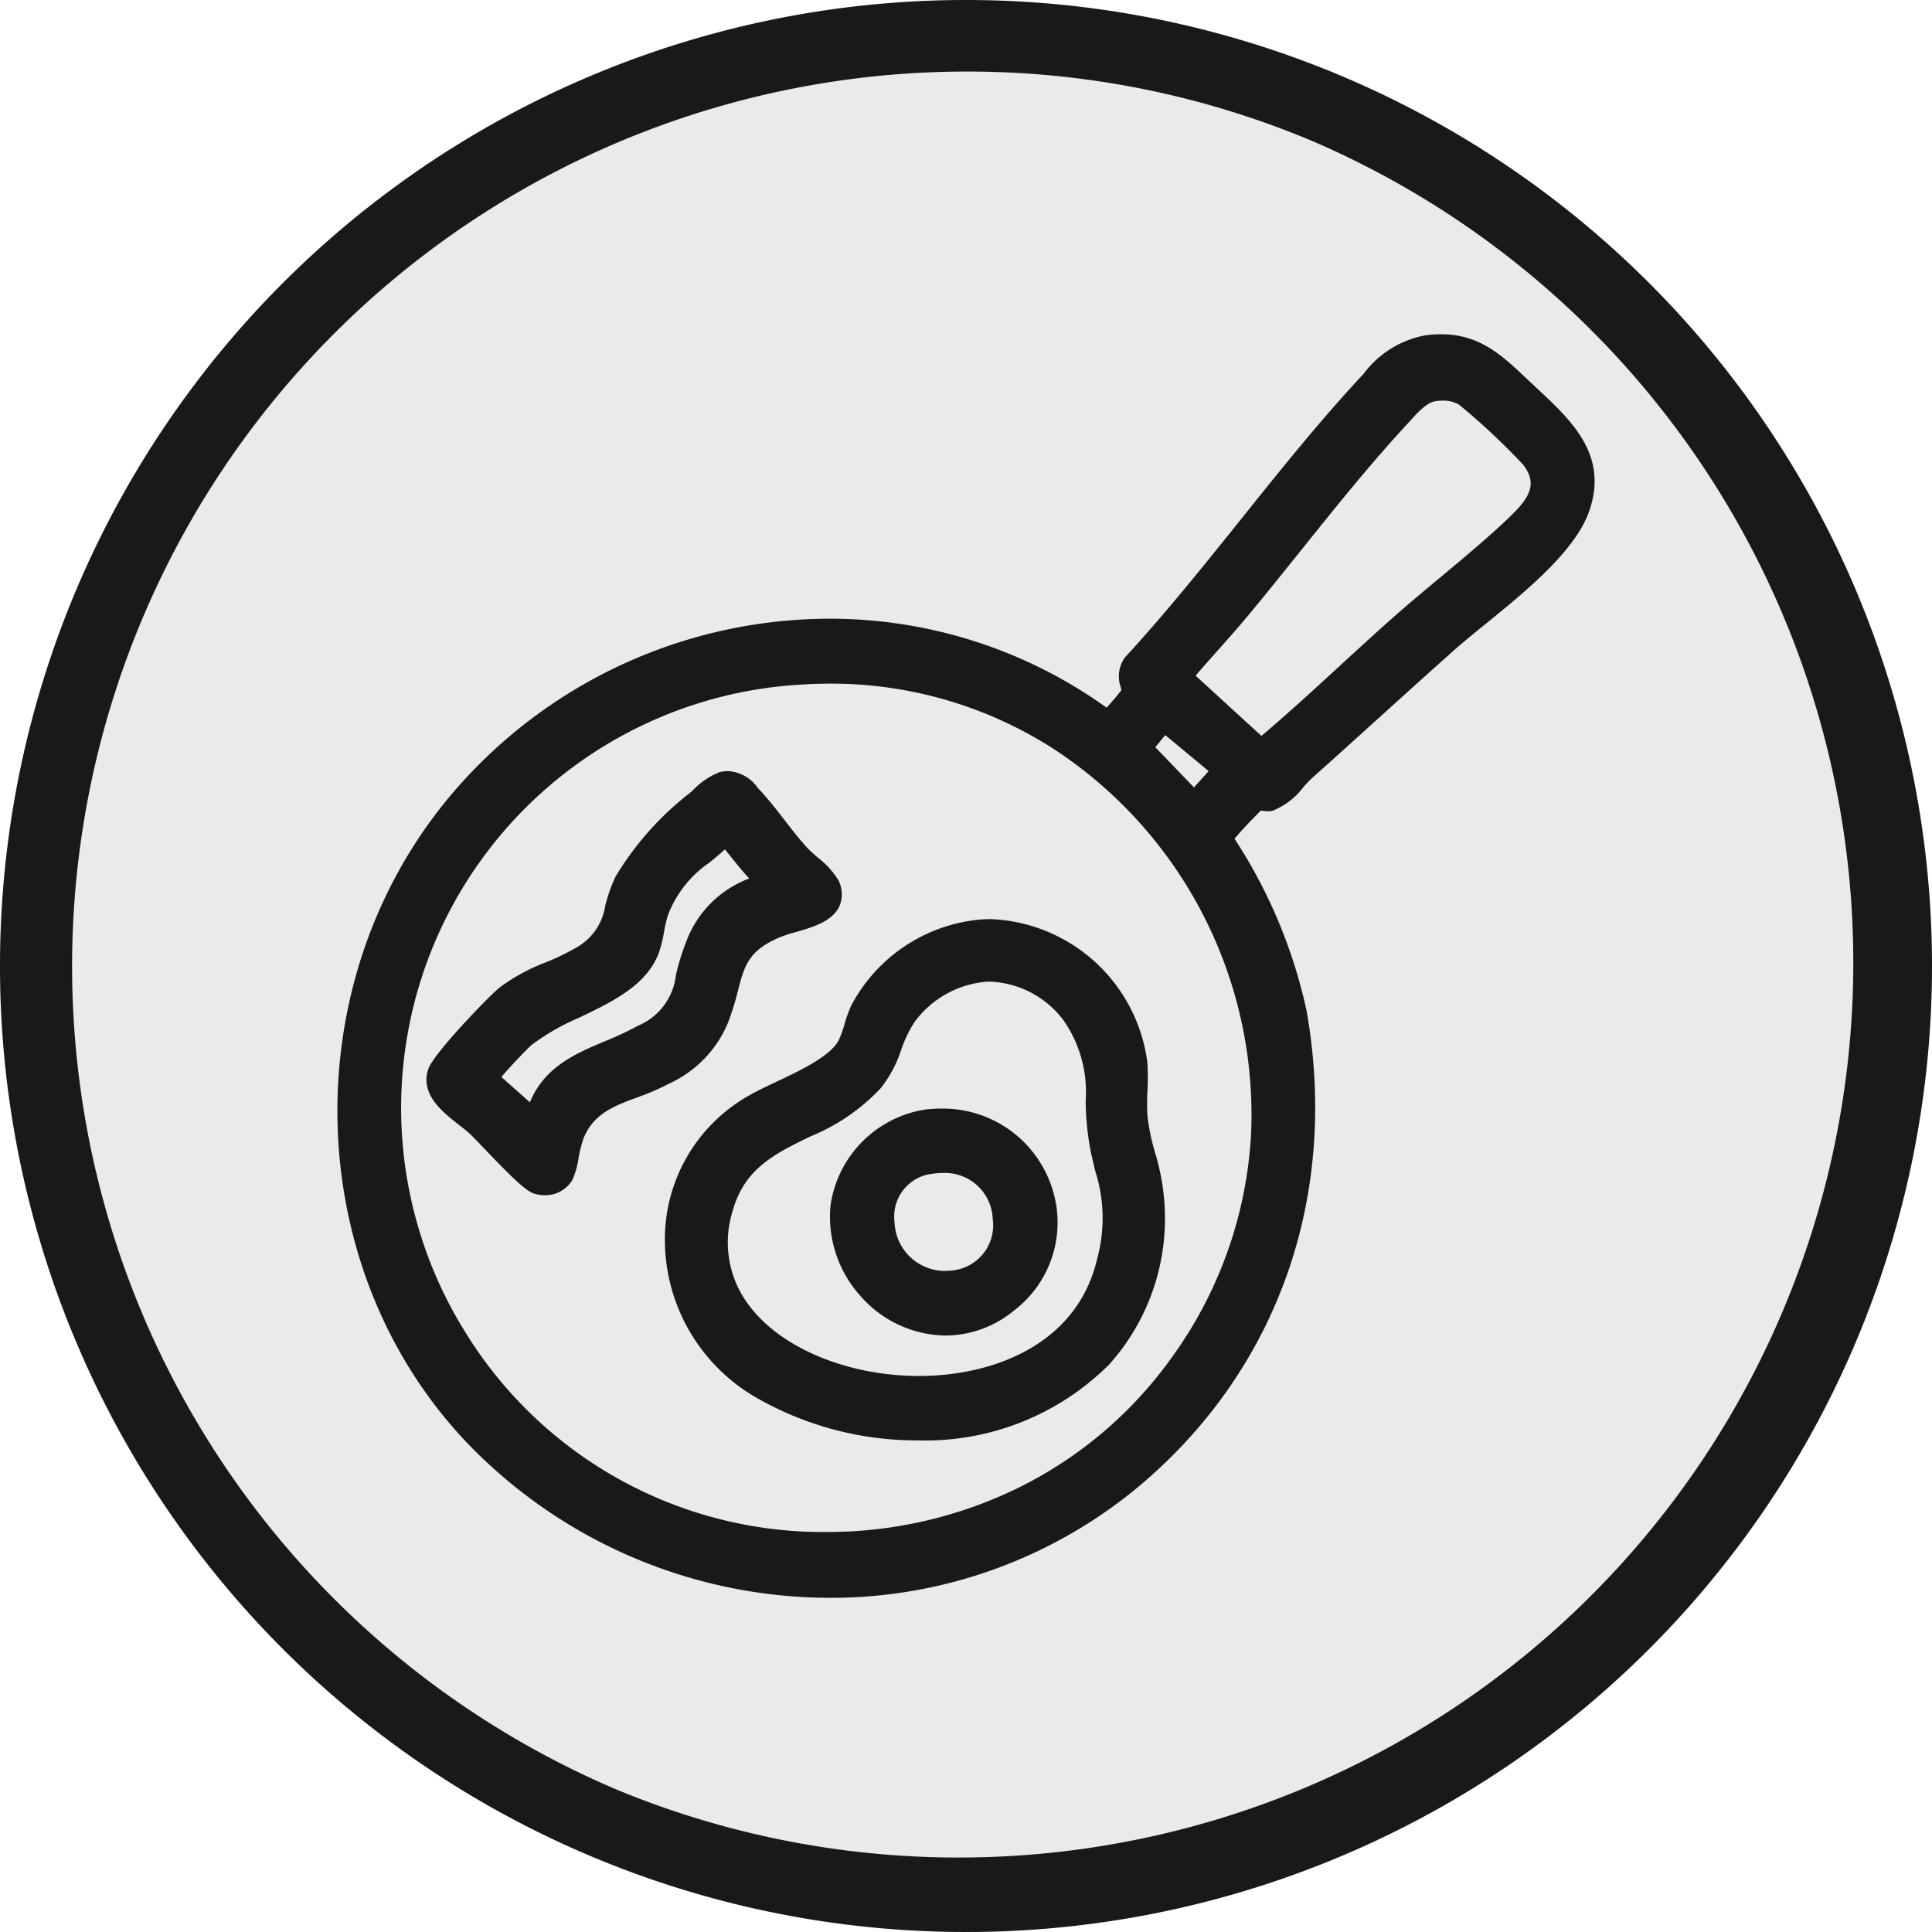 <svg viewBox="0 0 105 105" height="105" width="105" xmlns="http://www.w3.org/2000/svg" data-name="Group 620" id="Group_620">
  <path fill="#eaeaea" d="M52.5,0A52.5,52.5,0,1,1,0,52.5,52.5,52.5,0,0,1,52.5,0Z" data-name="Path 381" id="Path_381"></path>
  <path fill="#191919" d="M52.5,3.889a48.625,48.625,0,0,0-18.92,93.4A48.625,48.625,0,0,0,71.42,7.707,48.3,48.3,0,0,0,52.5,3.889M52.5,0A52.5,52.5,0,1,1,0,52.5,52.5,52.5,0,0,1,52.5,0Z" data-name="Path 381 - Outline" id="Path_381_-_Outline"></path>
  <g transform="translate(18.337 18.167)" data-name="Group 619" id="Group_619">
    <path fill="#191919" transform="translate(0.485 0.483)" d="M58.745.051C61.3-.276,62.49,1.033,64.157,2.6c1.908,1.8,3.974,3.505,2.909,6.428-.958,2.627-5.06,5.4-7.2,7.306-2.573,2.292-5.121,4.623-7.691,6.922-.483.432-1.364,1.572-1.948,1.683-.264.05-.57-.073-.693-.029a14.88,14.88,0,0,0-1.845,1.993c1.783,3.012,3.4,5.959,4.016,9.461,1.687,9.569-1.3,18.787-8.646,25.13-10.181,8.791-25.283,8.035-35.052-.989C-2.263,51.02-2.623,34.319,6.746,24.083a26.009,26.009,0,0,1,34.612-3.645,9.61,9.61,0,0,0,1.219-1.406c.136-.481-.393-.725.105-1.644,4.51-4.9,8.424-10.537,12.957-15.39A4.923,4.923,0,0,1,58.745.051m.327,2.635c-.7.13-1.322.9-1.785,1.4-3.017,3.262-5.782,6.96-8.626,10.382-1.028,1.237-2.141,2.412-3.175,3.644l4.237,3.877c2.541-2.13,4.924-4.441,7.4-6.641,2.057-1.827,4.4-3.613,6.375-5.49,1.094-1.04,1.957-2.133.824-3.574a36.212,36.212,0,0,0-3.577-3.345,2.428,2.428,0,0,0-1.672-.254M24.689,18.074A23.561,23.561,0,0,0,6.054,54c8.682,14.179,29.534,14.9,39.227,1.364,11.473-16.022-.92-38.591-20.593-37.293m22.876,5.134-3.038-2.52c-.225-.041-.957,1.1-1.244,1.261l2.8,2.9Z" data-name="Path 359" id="Path_359"></path>
    <path fill="#191919" transform="translate(0.251 0.25)" d="M59.736-.25c2.1,0,3.3,1.137,4.69,2.453l.3.281.309.29c1.8,1.683,3.84,3.591,2.722,6.655-.783,2.146-3.461,4.321-5.613,6.07-.633.514-1.231,1-1.716,1.432-1.405,1.251-2.826,2.536-4.2,3.779-1.142,1.032-2.322,2.1-3.489,3.143-.122.109-.289.286-.465.474a3.9,3.9,0,0,1-1.715,1.324,1.228,1.228,0,0,1-.231.021,2.344,2.344,0,0,1-.366-.035l-.021,0c-.306.283-1.1,1.123-1.436,1.529a27.826,27.826,0,0,1,3.918,9.355c1.748,9.915-1.462,19.238-8.806,25.58a26.122,26.122,0,0,1-17.077,6.32A27.384,27.384,0,0,1,7.916,61.1C-2.44,51.532-3.032,34.539,6.623,23.99a26.974,26.974,0,0,1,19.833-8.781,25.781,25.781,0,0,1,15.1,4.835c.266-.293.666-.77.8-.952a.913.913,0,0,0-.042-.181,1.767,1.767,0,0,1,.183-1.519l.029-.053.041-.044c2.186-2.376,4.271-4.974,6.286-7.487C50.979,7.152,53.183,4.4,55.52,1.9a5.413,5.413,0,0,1,3.4-2.1A6.477,6.477,0,0,1,59.736-.25ZM50.323,24.7a.279.279,0,0,0,.051,0c.262-.05.866-.692,1.191-1.036.191-.2.371-.395.525-.532,1.164-1.042,2.344-2.108,3.485-3.139,1.376-1.244,2.8-2.53,4.206-3.783.5-.447,1.108-.939,1.75-1.46,2.06-1.673,4.624-3.756,5.315-5.65.9-2.464-.664-3.925-2.474-5.618l-.312-.292-.3-.283C62.421,1.635,61.454.717,59.736.717a5.5,5.5,0,0,0-.7.046,4.457,4.457,0,0,0-2.814,1.8c-2.312,2.476-4.5,5.209-6.625,7.851-2.013,2.509-4.094,5.1-6.287,7.49a.816.816,0,0,0-.078.739,1.292,1.292,0,0,1,.039.754c-.024.086-.054.193-.684.929-.644.752-.764.829-1,.829h-.16l-.129-.1a24.827,24.827,0,0,0-14.849-4.885,26,26,0,0,0-19.12,8.467,24.905,24.905,0,0,0-5.1,8.511A26.226,26.226,0,0,0,.73,42.795a25.651,25.651,0,0,0,2.109,9.5,23.953,23.953,0,0,0,5.733,8.093,26.42,26.42,0,0,0,17.963,7.063A25.155,25.155,0,0,0,42.98,61.365c7.08-6.113,10.173-15.109,8.486-24.68a27.681,27.681,0,0,0-3.956-9.3l-.088-.148.025-.17c.022-.144.04-.268,1-1.3.933-1,1.057-1.042,1.157-1.078a.681.681,0,0,1,.234-.038,1.727,1.727,0,0,1,.264.027A1.551,1.551,0,0,0,50.323,24.7ZM59.812,2.39a2.646,2.646,0,0,1,1.431.378,35.7,35.7,0,0,1,3.693,3.451c1.529,1.942-.092,3.483-.871,4.223-1.171,1.113-2.483,2.2-3.751,3.26-.881.734-1.793,1.492-2.636,2.241-.931.827-1.866,1.686-2.771,2.516-1.5,1.377-3.049,2.8-4.64,4.134l-.325.272-4.891-4.476.3-.355c.5-.6,1.025-1.185,1.532-1.755.547-.614,1.112-1.249,1.642-1.887.947-1.139,1.9-2.332,2.828-3.485,1.865-2.325,3.793-4.73,5.815-6.916l.162-.178a3.774,3.774,0,0,1,1.889-1.37A3.261,3.261,0,0,1,59.812,2.39ZM49.969,21.579c1.462-1.241,2.895-2.556,4.283-3.832.907-.833,1.845-1.694,2.783-2.527.855-.76,1.773-1.523,2.66-2.262,1.256-1.046,2.555-2.127,3.7-3.218,1.168-1.11,1.609-1.867.777-2.924a37.018,37.018,0,0,0-3.462-3.239,1.707,1.707,0,0,0-.9-.221,2.324,2.324,0,0,0-.417.037c-.46.085-.974.653-1.349,1.068l-.169.186c-2,2.161-3.916,4.552-5.77,6.864-.928,1.157-1.887,2.353-2.839,3.5-.541.651-1.111,1.292-1.663,1.912-.4.451-.814.914-1.214,1.38ZM26.537,17.77h0a23.3,23.3,0,0,1,12.7,3.724A24.724,24.724,0,0,1,50.373,43.219a23.728,23.728,0,0,1-4.464,12.663,23.349,23.349,0,0,1-8.79,7.459,24.543,24.543,0,0,1-10.748,2.47A24.016,24.016,0,0,1,2.254,42.365a24.106,24.106,0,0,1,22.638-24.54C25.44,17.789,25.994,17.77,26.537,17.77Zm-.166,47.073a23.571,23.571,0,0,0,10.323-2.371,22.392,22.392,0,0,0,8.429-7.153,22.762,22.762,0,0,0,4.284-12.147,23.757,23.757,0,0,0-10.7-20.866,22.333,22.333,0,0,0-12.171-3.569c-.522,0-1.056.018-1.584.052A23.043,23.043,0,0,0,6.7,53.984,22.83,22.83,0,0,0,26.371,64.844ZM44.749,20.437a.519.519,0,0,1,.1.009l.124.023L48.5,23.391l-2.168,2.4-3.59-3.725.533-.3a4.96,4.96,0,0,0,.422-.48C44.161,20.713,44.4,20.437,44.749,20.437ZM47.1,23.491l-2.357-1.955c-.1.115-.22.259-.3.363s-.17.207-.243.292L46.3,24.376Z" data-name="Path 359 - Outline" id="Path_359_-_Outline"></path>
    <path fill="#191919" transform="translate(-30.042 -54.043)" d="M65,86.334a8.39,8.39,0,0,1,8.578,7.288c.088.961-.063,2,.016,2.95.115,1.4.777,2.841.882,4.282.864,11.979-12.509,15.723-21.431,10.554-5.933-3.437-6.494-11.995-.4-15.568,1.379-.809,4.4-1.818,5.1-3.252.267-.548.389-1.273.668-1.859A8.34,8.34,0,0,1,65,86.334m.332,2.414a5.913,5.913,0,0,0-4.313,2.4c-.815,1.176-.841,2.407-1.817,3.566-2.476,2.941-6.945,2.608-8.127,6.815-2.929,10.422,18.236,13.81,20.745,2.836.611-2.674.193-3.516-.353-5.991-.583-2.642.238-5.006-1.565-7.334a5.669,5.669,0,0,0-4.57-2.287" data-name="Path 360" id="Path_360"></path>
    <path fill="#191919" transform="translate(-30.276 -54.276)" d="M61.8,114.391a17.5,17.5,0,0,1-8.768-2.33,9.9,9.9,0,0,1-4.958-8.487,8.963,8.963,0,0,1,4.555-7.916c.4-.233.914-.477,1.462-.736,1.343-.634,3.015-1.423,3.446-2.31a6.045,6.045,0,0,0,.3-.842,7.281,7.281,0,0,1,.366-1.014,8.832,8.832,0,0,1,6.987-4.67c.2-.016.4-.025.594-.025a8.94,8.94,0,0,1,8.506,7.75,12.585,12.585,0,0,1,.012,1.571,12.125,12.125,0,0,0,0,1.385,11.444,11.444,0,0,0,.418,2,12.258,12.258,0,0,1,.464,2.289,11.881,11.881,0,0,1-2.969,9.215A14.147,14.147,0,0,1,61.8,114.391Zm3.983-27.363c-.171,0-.344.007-.513.021a7.823,7.823,0,0,0-6.195,4.123,6.578,6.578,0,0,0-.314.88,6.824,6.824,0,0,1-.356.982c-.58,1.193-2.345,2.027-3.9,2.762-.528.249-1.026.484-1.386.7a8.017,8.017,0,0,0-4.077,7.079,8.928,8.928,0,0,0,4.476,7.653,16.532,16.532,0,0,0,8.283,2.2,13.183,13.183,0,0,0,9.711-3.814,10.94,10.94,0,0,0,2.712-8.486,11.542,11.542,0,0,0-.433-2.106,12.327,12.327,0,0,1-.449-2.171,13.021,13.021,0,0,1-.007-1.5,11.69,11.69,0,0,0-.009-1.449,7.962,7.962,0,0,0-7.543-6.872ZM61.895,111.85h0c-4.145,0-8.066-1.641-9.99-4.179a6.67,6.67,0,0,1-1.067-6.044c.758-2.7,2.765-3.674,4.707-4.62a10.133,10.133,0,0,0,3.516-2.376,5.806,5.806,0,0,0,.951-1.806,7.611,7.611,0,0,1,.839-1.725,6.424,6.424,0,0,1,4.689-2.6c.075,0,.149-.005.224-.005a6.223,6.223,0,0,1,4.75,2.479,7.8,7.8,0,0,1,1.4,4.954,14.244,14.244,0,0,0,.257,2.572c.081.368.158.694.233,1.009a9.362,9.362,0,0,1,.119,5.194,8.459,8.459,0,0,1-3.99,5.458A12.845,12.845,0,0,1,61.895,111.85Zm3.869-22.389c-.06,0-.12,0-.181,0a5.4,5.4,0,0,0-3.937,2.188,6.75,6.75,0,0,0-.73,1.518A6.664,6.664,0,0,1,59.8,95.255a10.874,10.874,0,0,1-3.833,2.623c-1.91.93-3.559,1.733-4.2,4.012a5.664,5.664,0,0,0,.907,5.2c1.747,2.306,5.366,3.8,9.219,3.8,3.974,0,8.6-1.68,9.683-6.4a8.4,8.4,0,0,0-.118-4.756c-.072-.3-.153-.648-.236-1.023a15,15,0,0,1-.279-2.744,6.842,6.842,0,0,0-1.2-4.4A5.239,5.239,0,0,0,65.763,89.461Z" data-name="Path 360 - Outline" id="Path_360_-_Outline"></path>
    <path fill="#191919" transform="translate(-7.818 -40.243)" d="M28.7,64.507c.873-.18,1.2.278,1.735.852.87.936,1.652,2.114,2.524,3.079.412.457,1.435,1.212,1.637,1.658.809,1.79-1.795,2-2.9,2.463-2.661,1.119-2.192,2.619-3.106,4.914a5.8,5.8,0,0,1-2.975,3.068c-1.847,1.014-3.944,1.03-4.851,3.17-.267.63-.384,1.879-.6,2.256a1.3,1.3,0,0,1-1.515.513c-.573-.188-2.65-2.515-3.268-3.1-.824-.787-2.615-1.691-2.171-3.045a25.135,25.135,0,0,1,3.708-4.2c1.273-1.026,2.855-1.355,4.191-2.182,1.82-1.125,1.441-2.327,2.25-4.013A16.451,16.451,0,0,1,27.3,65.524a5.2,5.2,0,0,1,1.4-1.017m2.336,5.36c-.445-.086-1.975-2.307-2.141-2.307-1.434,1.4-2.9,2.066-3.574,4.114-.219.667-.248,1.387-.493,2.035-.939,2.485-4.823,3.152-6.757,4.78a16.654,16.654,0,0,0-1.976,2.2L18.51,82.83c.8-3.056,3.6-3.293,5.9-4.6,2.517-1.427,1.868-2.452,2.809-4.772a5.362,5.362,0,0,1,3.751-3.377Z" data-name="Path 361" id="Path_361"></path>
    <path fill="#191919" transform="translate(-8.053 -40.476)" d="M29.293,64.217a2.107,2.107,0,0,1,1.607.913l.123.133c.467.5.91,1.073,1.339,1.625.385.5.783,1.009,1.19,1.459.134.149.358.347.594.558a4.546,4.546,0,0,1,1.125,1.225,1.671,1.671,0,0,1,.065,1.43c-.385.833-1.463,1.144-2.414,1.419a8.036,8.036,0,0,0-.8.259c-1.732.728-1.947,1.552-2.3,2.916a14.151,14.151,0,0,1-.54,1.731A6.281,6.281,0,0,1,26.084,81.2a12.882,12.882,0,0,1-1.745.753c-1.255.468-2.338.872-2.894,2.182a7.061,7.061,0,0,0-.29,1.13,4.358,4.358,0,0,1-.335,1.178,1.718,1.718,0,0,1-1.508.824,1.848,1.848,0,0,1-.577-.091c-.453-.148-1.232-.906-2.7-2.444-.317-.332-.59-.618-.75-.77s-.393-.336-.63-.521c-.893-.7-2.116-1.652-1.666-3.024.278-.847,3.323-3.991,3.865-4.427a10.374,10.374,0,0,1,2.528-1.381,12.791,12.791,0,0,0,1.712-.835,3.118,3.118,0,0,0,1.514-2.241,9.042,9.042,0,0,1,.555-1.57,16.481,16.481,0,0,1,4.058-4.569l.142-.125a4.073,4.073,0,0,1,1.477-1A2.276,2.276,0,0,1,29.293,64.217ZM19.312,86.3a.762.762,0,0,0,.668-.336,5.178,5.178,0,0,0,.228-.892,7.47,7.47,0,0,1,.347-1.313c.718-1.694,2.105-2.211,3.447-2.711a12.137,12.137,0,0,0,1.617-.694,5.349,5.349,0,0,0,2.759-2.823,13.165,13.165,0,0,0,.5-1.618,4.321,4.321,0,0,1,2.865-3.563,8.618,8.618,0,0,1,.908-.3c.677-.2,1.605-.463,1.8-.9.027-.058.108-.235-.069-.626a5.254,5.254,0,0,0-.886-.9A9.2,9.2,0,0,1,32.834,69c-.43-.476-.84-1-1.236-1.514-.416-.535-.846-1.089-1.284-1.56l-.127-.139c-.38-.415-.562-.6-.894-.6a1.314,1.314,0,0,0-.261.03A5.276,5.276,0,0,0,28,65.992l-.149.131a16.029,16.029,0,0,0-3.819,4.256,8.129,8.129,0,0,0-.495,1.411,4.027,4.027,0,0,1-1.936,2.8,13.715,13.715,0,0,1-1.84.9,9.492,9.492,0,0,0-2.3,1.245,26.333,26.333,0,0,0-3.553,3.976c-.221.674.417,1.237,1.342,1.96.257.2.5.39.7.584.175.167.456.461.781.8a18.923,18.923,0,0,0,2.308,2.195A.893.893,0,0,0,19.312,86.3ZM29.13,67.311c.3,0,.433.168,1.074.968a10.84,10.84,0,0,0,1.2,1.355l.488.094-.305.99-.261.068A4.9,4.9,0,0,0,27.9,73.877a11.407,11.407,0,0,0-.516,1.683,4.294,4.294,0,0,1-2.5,3.328,17.991,17.991,0,0,1-1.892.889c-1.742.737-3.247,1.373-3.777,3.408l-.2.763L15.9,81.179l-.036-.146c-.066-.267-.037-.4.987-1.511.412-.445.968-1.019,1.147-1.17a13.463,13.463,0,0,1,2.8-1.618c1.618-.776,3.292-1.577,3.815-2.962a5.97,5.97,0,0,0,.247-1,7.887,7.887,0,0,1,.239-1.015,6.905,6.905,0,0,1,2.568-3.318c.37-.308.753-.626,1.128-.992l.14-.137h.2Zm1.306,2.743c-.249-.262-.562-.639-.987-1.169-.108-.135-.229-.286-.335-.414-.282.255-.561.487-.833.713a6.05,6.05,0,0,0-2.268,2.876,7.051,7.051,0,0,0-.208.893,6.781,6.781,0,0,1-.292,1.162c-.66,1.747-2.512,2.634-4.3,3.492a12.615,12.615,0,0,0-2.6,1.486c-.216.182-1.21,1.227-1.649,1.747l1.55,1.377c.8-1.935,2.472-2.642,4.1-3.329a17.264,17.264,0,0,0,1.791-.84,3.371,3.371,0,0,0,2.04-2.717A12.218,12.218,0,0,1,27,73.514,5.834,5.834,0,0,1,30.436,70.053Z" data-name="Path 361 - Outline" id="Path_361_-_Outline"></path>
    <path fill="#191919" transform="translate(-45.442 -71.709)" d="M77.426,114.326A5.687,5.687,0,0,1,81.9,124.4c-4.07,3.269-9.643-.408-9.171-5.325a5.694,5.694,0,0,1,4.7-4.75m.327,2.525c-4.042.562-2.948,6.823,1.261,6.206,3.839-.563,3.239-6.832-1.261-6.206" data-name="Path 362" id="Path_362"></path>
    <path fill="#191919" transform="translate(-45.676 -71.943)" d="M78.734,126.36a6.248,6.248,0,0,1-4.586-2.1,6.437,6.437,0,0,1-1.669-5A6.164,6.164,0,0,1,77.6,114.08a7.5,7.5,0,0,1,.89-.054,6.229,6.229,0,0,1,5.974,4.162,6.018,6.018,0,0,1-2.031,6.825A5.877,5.877,0,0,1,78.734,126.36Zm-.242-11.368a6.525,6.525,0,0,0-.775.047,5.211,5.211,0,0,0-4.276,4.316,5.48,5.48,0,0,0,1.422,4.255,5.279,5.279,0,0,0,3.87,1.783,4.92,4.92,0,0,0,3.095-1.135,5.074,5.074,0,0,0,1.725-5.75A5.273,5.273,0,0,0,78.492,114.993Zm.185,8.824a3.524,3.524,0,0,1-2.647-1.128,3.991,3.991,0,0,1-1.043-2.444,3.286,3.286,0,0,1,2.934-3.639,4.965,4.965,0,0,1,.681-.048,3.566,3.566,0,0,1,3.655,3.414,3.429,3.429,0,0,1-2.938,3.8A4.439,4.439,0,0,1,78.677,123.817Zm-.075-6.292a3.992,3.992,0,0,0-.548.039,2.336,2.336,0,0,0-2.1,2.615,2.749,2.749,0,0,0,2.725,2.671,3.47,3.47,0,0,0,.5-.038,2.462,2.462,0,0,0,2.114-2.77A2.6,2.6,0,0,0,78.6,117.524Z" data-name="Path 362 - Outline" id="Path_362_-_Outline"></path>
  </g>
</svg>
